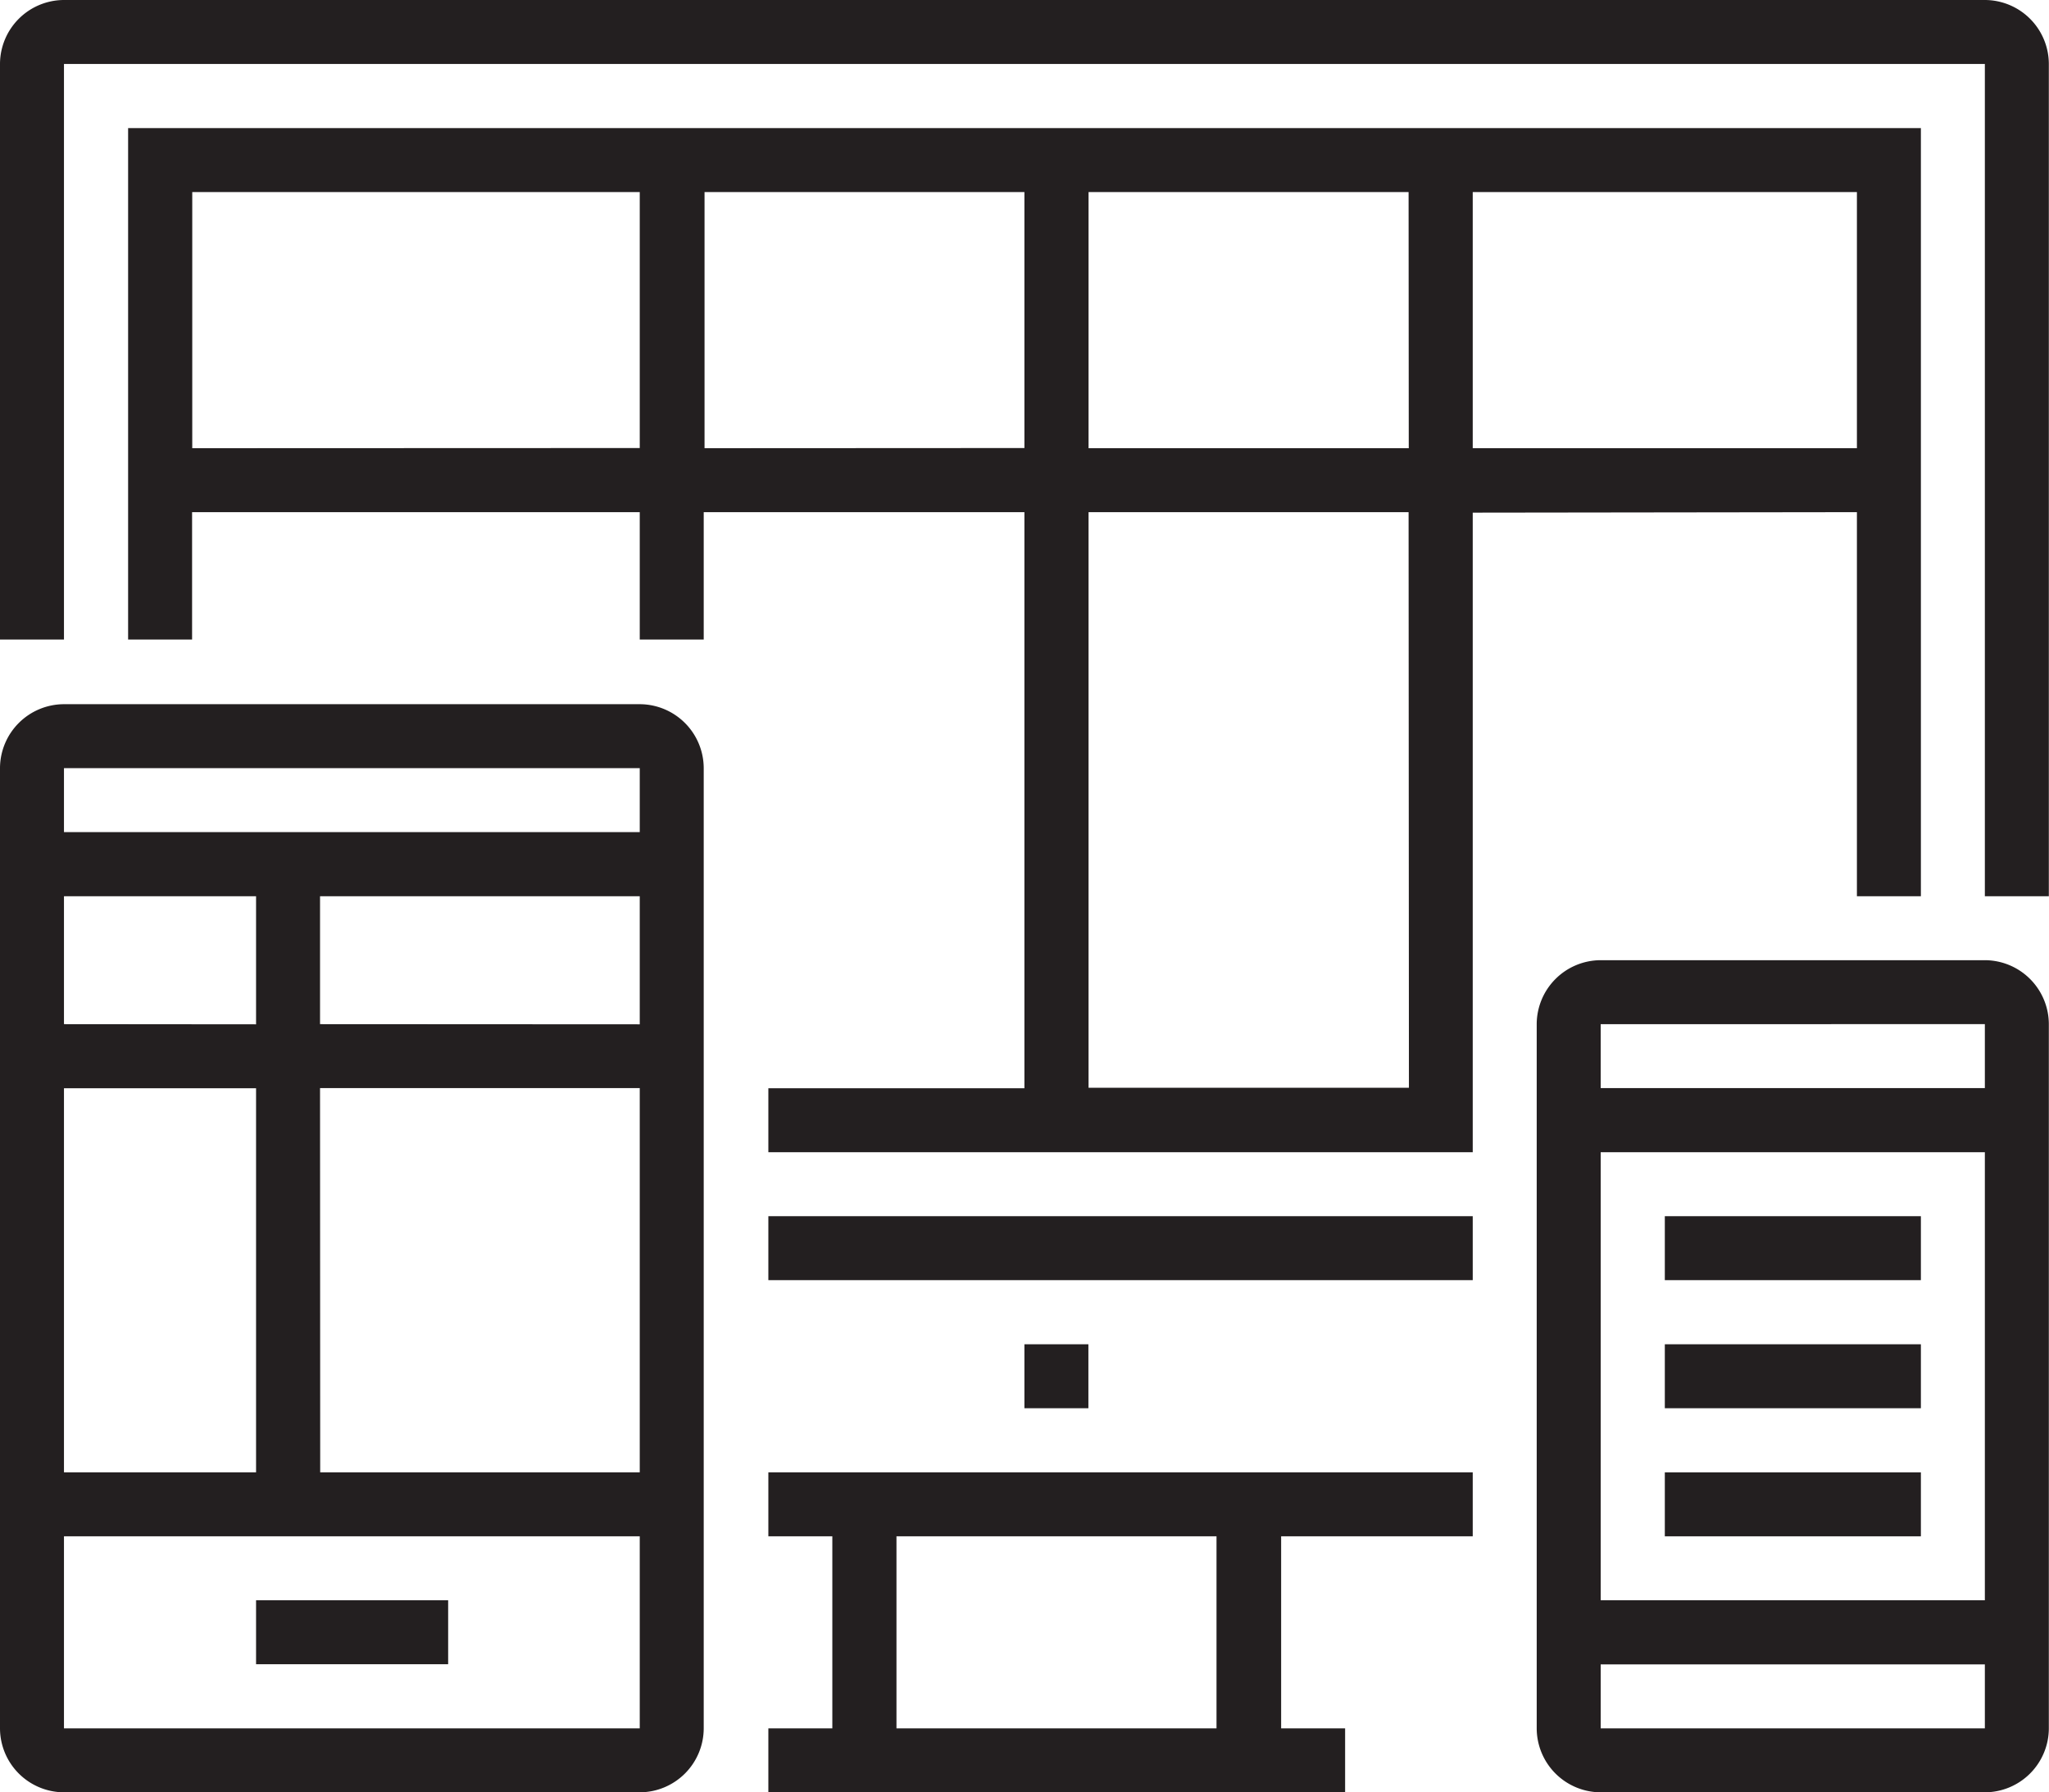 <svg xmlns="http://www.w3.org/2000/svg" viewBox="0 0 124.91 109.29"><defs><style>.cls-1{fill:#231f20;}</style></defs><title>icon-responsive-design</title><g id="Layer_2" data-name="Layer 2"><g id="Layer_1-2" data-name="Layer 1"><rect class="cls-1" x="46.84" y="74.16" width="42.94" height="3.9"/><rect class="cls-1" x="62.45" y="81.97" width="3.9" height="3.9"/><path class="cls-1" d="M113.2,31.23V54.65h3.9V7.81H7.81V39h3.9V31.23H39V39h3.9V31.23H62.45V66.36H46.84v3.9H89.78v-39Zm0-3.9H89.78V11.71H113.2Zm-27.32,0H66.36V11.71H85.87Zm-74.16,0V11.71H39V27.32Zm31.23,0V11.71H62.45V27.32Zm42.94,39H66.36V31.23H85.87Z"/><path class="cls-1" d="M46.84,93.68h3.9v11.71h-3.9v3.9H82v-3.9h-3.9V93.68H89.78v-3.9H46.84Zm27.32,11.71H54.65V93.68H74.16Z"/><path class="cls-1" d="M121,0H3.9A3.91,3.91,0,0,0,0,3.9V39H3.9V3.9H121V54.65h3.9V3.9A3.91,3.91,0,0,0,121,0Z"/><path class="cls-1" d="M39,42.94H3.9A3.91,3.91,0,0,0,0,46.84v58.55a3.91,3.91,0,0,0,3.9,3.9H39a3.91,3.91,0,0,0,3.9-3.9V46.84A3.91,3.91,0,0,0,39,42.94Zm0,3.9v3.9H3.9v-3.9ZM15.61,66.36V89.78H3.9V66.36ZM3.9,62.45V54.65H15.61v7.81Zm15.61,3.9H39V89.78H19.52Zm0-3.9V54.65H39v7.81ZM3.9,105.39V93.68H39v11.71Z"/><path class="cls-1" d="M121,58.55H97.58a3.91,3.91,0,0,0-3.9,3.9v42.94a3.91,3.91,0,0,0,3.9,3.9H121a3.91,3.91,0,0,0,3.9-3.9V62.45A3.91,3.91,0,0,0,121,58.55Zm0,3.9v3.9H97.58v-3.9Zm0,7.81V97.58H97.58V70.26ZM97.58,105.39v-3.9H121v3.9Z"/><rect class="cls-1" x="101.49" y="89.78" width="15.61" height="3.9"/><rect class="cls-1" x="15.61" y="97.58" width="11.71" height="3.9"/><rect class="cls-1" x="101.49" y="74.16" width="15.61" height="3.9"/><rect class="cls-1" x="101.49" y="81.97" width="15.61" height="3.9"/></g></g></svg>